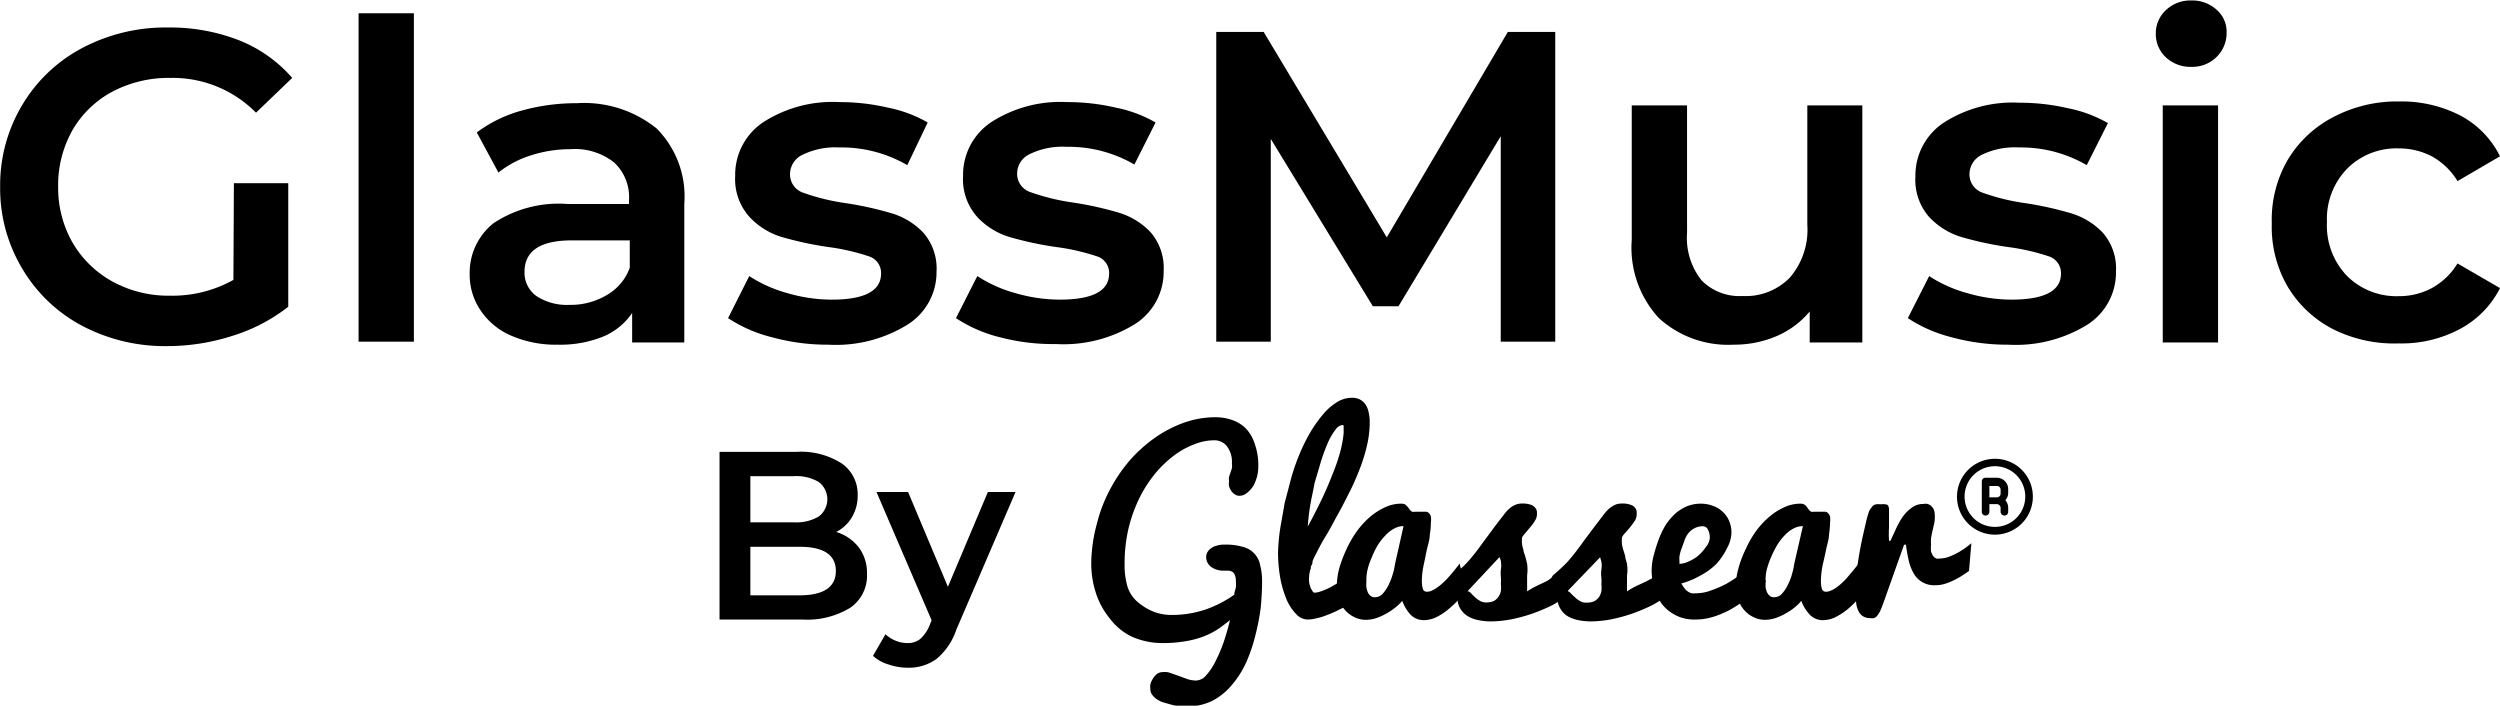 <svg id="Capa_1" data-name="Capa 1" xmlns="http://www.w3.org/2000/svg" width="55.8mm" height="15.75mm" viewBox="0 0 158.17 44.65"><title>logo_fix</title><path d="M18.39,14.46h3.44v7.82a11,11,0,0,1-3.53,1.84,13.47,13.47,0,0,1-4.14.65,11.23,11.23,0,0,1-5.4-1.3A9.63,9.63,0,0,1,5,19.87,9.86,9.86,0,0,1,3.6,14.69,9.86,9.86,0,0,1,5,9.51a9.66,9.66,0,0,1,3.79-3.6,11.28,11.28,0,0,1,5.45-1.3,12,12,0,0,1,4.48.81A8.7,8.7,0,0,1,22.08,7.8L19.79,10A7.4,7.4,0,0,0,14.38,7.8a7.64,7.64,0,0,0-3.68.87A6.4,6.4,0,0,0,8.18,11.1a7.09,7.09,0,0,0-.91,3.59,7,7,0,0,0,.91,3.53,6.62,6.62,0,0,0,2.52,2.46,7.38,7.38,0,0,0,3.66.9,7.91,7.91,0,0,0,4-1Z" transform="translate(-3.6 -2.87)"/><path d="M26.28,3.71h3.5V24.49h-3.5Z" transform="translate(-3.6 -2.87)"/><path d="M45.14,11a6.1,6.1,0,0,1,1.75,4.77v8.77h-3.3V22.67a4.11,4.11,0,0,1-1.84,1.5,7.26,7.26,0,0,1-2.87.51,7.07,7.07,0,0,1-2.94-.57A4.41,4.41,0,0,1,34,22.51a4,4,0,0,1-.69-2.31A4,4,0,0,1,34.81,17a7.45,7.45,0,0,1,4.72-1.22h3.86v-.22a3,3,0,0,0-.94-2.41,4,4,0,0,0-2.78-.84,8.08,8.08,0,0,0-2.48.39,6.21,6.21,0,0,0-2.06,1.09l-1.37-2.54a8.49,8.49,0,0,1,2.83-1.38,12.87,12.87,0,0,1,3.5-.47A7.31,7.31,0,0,1,45.14,11ZM42,21.53a3.26,3.26,0,0,0,1.44-1.72V18.08H39.78c-2,0-3,.66-3,2a1.81,1.81,0,0,0,.75,1.52,3.51,3.51,0,0,0,2.1.56A4.44,4.44,0,0,0,42,21.53Z" transform="translate(-3.6 -2.87)"/><path d="M52.44,24.21A8.92,8.92,0,0,1,49.66,23L51,20.34a8.56,8.56,0,0,0,2.42,1.08,10.08,10.08,0,0,0,2.79.41c2.09,0,3.13-.55,3.13-1.65a1.1,1.1,0,0,0-.8-1.1A13.66,13.66,0,0,0,56,18.5a21.76,21.76,0,0,1-3-.65,4.6,4.6,0,0,1-2-1.27A3.57,3.57,0,0,1,50.11,14a4,4,0,0,1,1.78-3.4,8.1,8.1,0,0,1,4.8-1.27,13.48,13.48,0,0,1,3.08.35,8.25,8.25,0,0,1,2.52.94L61,13.32a8.27,8.27,0,0,0-4.29-1.12,4.71,4.71,0,0,0-2.33.46,1.36,1.36,0,0,0-.8,1.22,1.22,1.22,0,0,0,.85,1.19,13.5,13.5,0,0,0,2.65.65,21.48,21.48,0,0,1,2.94.65,4.57,4.57,0,0,1,2,1.23,3.44,3.44,0,0,1,.83,2.46A3.91,3.91,0,0,1,61,23.42a8.61,8.61,0,0,1-5,1.26A13.21,13.21,0,0,1,52.44,24.21Z" transform="translate(-3.6 -2.87)"/><path d="M66.86,24.21A8.92,8.92,0,0,1,64.08,23l1.35-2.66a8.56,8.56,0,0,0,2.42,1.08,10.08,10.08,0,0,0,2.79.41c2.09,0,3.13-.55,3.13-1.65a1.1,1.1,0,0,0-.8-1.1,13.66,13.66,0,0,0-2.56-.58,21.76,21.76,0,0,1-3-.65,4.6,4.6,0,0,1-2-1.27A3.57,3.57,0,0,1,64.53,14a4,4,0,0,1,1.78-3.4,8.08,8.08,0,0,1,4.8-1.27,13.48,13.48,0,0,1,3.08.35,8.25,8.25,0,0,1,2.52.94l-1.34,2.66a8.27,8.27,0,0,0-4.29-1.12,4.71,4.71,0,0,0-2.33.46,1.36,1.36,0,0,0-.8,1.22,1.22,1.22,0,0,0,.85,1.19,13.5,13.5,0,0,0,2.65.65,21.48,21.48,0,0,1,2.94.65,4.57,4.57,0,0,1,2,1.23,3.44,3.44,0,0,1,.83,2.46,3.91,3.91,0,0,1-1.82,3.36,8.61,8.61,0,0,1-5,1.26A13.21,13.21,0,0,1,66.86,24.21Z" transform="translate(-3.6 -2.87)"/><path d="M98.55,24.49l0-13L92.08,22.25H90.46L84,11.66V24.49H80.55V4.89h3l7.79,13L99,4.89h3l0,19.6Z" transform="translate(-3.6 -2.87)"/><path d="M121.43,9.54v15H118.1V22.58a5.56,5.56,0,0,1-2.1,1.56,6.84,6.84,0,0,1-2.72.54A6.5,6.5,0,0,1,108.56,23a6.56,6.56,0,0,1-1.72-4.94V9.54h3.5V17.6a4.32,4.32,0,0,0,.91,3,3.35,3.35,0,0,0,2.59,1,3.9,3.9,0,0,0,3-1.16,4.64,4.64,0,0,0,1.11-3.34V9.54Z" transform="translate(-3.6 -2.87)"/><path d="M127.08,24.21A9,9,0,0,1,124.31,23l1.35-2.66a8.44,8.44,0,0,0,2.42,1.08,10.06,10.06,0,0,0,2.78.41c2.09,0,3.14-.55,3.14-1.65a1.11,1.11,0,0,0-.8-1.1,13.66,13.66,0,0,0-2.56-.58,21.43,21.43,0,0,1-3-.65,4.63,4.63,0,0,1-2-1.27,3.56,3.56,0,0,1-.85-2.54,4,4,0,0,1,1.78-3.4,8.06,8.06,0,0,1,4.8-1.27,13.48,13.48,0,0,1,3.08.35,8.25,8.25,0,0,1,2.52.94l-1.34,2.66a8.27,8.27,0,0,0-4.29-1.12,4.75,4.75,0,0,0-2.34.46,1.37,1.37,0,0,0-.79,1.22,1.22,1.22,0,0,0,.85,1.19,13.5,13.5,0,0,0,2.65.65,21.48,21.48,0,0,1,2.94.65,4.57,4.57,0,0,1,2,1.23,3.44,3.44,0,0,1,.83,2.46,3.91,3.91,0,0,1-1.82,3.36,8.61,8.61,0,0,1-5,1.26A13.34,13.34,0,0,1,127.08,24.21Z" transform="translate(-3.6 -2.87)"/><path d="M140.61,6.47A2,2,0,0,1,140,5a2,2,0,0,1,.65-1.5,2.25,2.25,0,0,1,1.59-.6,2.28,2.28,0,0,1,1.6.58,1.83,1.83,0,0,1,.64,1.44,2.11,2.11,0,0,1-.63,1.55,2.17,2.17,0,0,1-1.61.63A2.25,2.25,0,0,1,140.61,6.47Zm-.17,3.07h3.5v15h-3.5Z" transform="translate(-3.6 -2.87)"/><path d="M151.22,23.7A7.15,7.15,0,0,1,148.34,21a7.51,7.51,0,0,1-1-4,7.5,7.5,0,0,1,1-4,7.21,7.21,0,0,1,2.87-2.71,8.63,8.63,0,0,1,4.18-1,8.14,8.14,0,0,1,3.88.89,5.85,5.85,0,0,1,2.51,2.58l-2.69,1.57a4.36,4.36,0,0,0-1.61-1.56,4.49,4.49,0,0,0-2.12-.51,4.4,4.4,0,0,0-3.24,1.27,4.56,4.56,0,0,0-1.29,3.4,4.59,4.59,0,0,0,1.27,3.4,4.42,4.42,0,0,0,3.26,1.28,4.38,4.38,0,0,0,2.12-.52,4.33,4.33,0,0,0,1.61-1.55l2.69,1.56a6,6,0,0,1-2.54,2.59,7.85,7.85,0,0,1-3.85.91A8.67,8.67,0,0,1,151.22,23.7Z" transform="translate(-3.6 -2.87)"/><path d="M57.94,37.52a2.68,2.68,0,0,1,.51,1.67,2.46,2.46,0,0,1-1.05,2.13,5.23,5.23,0,0,1-3.06.75H49.12V31.46H54a4.78,4.78,0,0,1,2.86.74,2.37,2.37,0,0,1,1,2,2.64,2.64,0,0,1-.36,1.39,2.42,2.42,0,0,1-1,.94A2.83,2.83,0,0,1,57.94,37.52ZM51.07,33v2.92h2.76a2.78,2.78,0,0,0,1.57-.37,1.37,1.37,0,0,0,0-2.18A2.78,2.78,0,0,0,53.83,33Zm5.41,6c0-1-.75-1.53-2.26-1.53H51.07v3.07h3.15C55.73,40.53,56.48,40,56.48,39Z" transform="translate(-3.6 -2.87)"/><path d="M67.85,34,64.1,42.72a4.08,4.08,0,0,1-1.27,1.86,3,3,0,0,1-1.82.54,3.7,3.7,0,0,1-1.18-.2,2.5,2.5,0,0,1-1-.55L59.62,43a2,2,0,0,0,.64.41,1.92,1.92,0,0,0,.74.15,1.24,1.24,0,0,0,.82-.26,2.34,2.34,0,0,0,.59-.86l.13-.32L59.05,34h2l2.52,6,2.53-6Z" transform="translate(-3.6 -2.87)"/><path d="M83.45,39.59q0,.85-.09,1.77A15.2,15.2,0,0,1,83,43.17a10.29,10.29,0,0,1-.58,1.67,6.05,6.05,0,0,1-.89,1.38,4,4,0,0,1-1.24,1,3.6,3.6,0,0,1-1.61.35l-.4,0-.49-.09-.5-.14a1.49,1.49,0,0,1-.46-.2,1.12,1.12,0,0,1-.32-.29.58.58,0,0,1-.13-.38,1.35,1.35,0,0,1,0-.29,1.19,1.19,0,0,1,.15-.35,1.05,1.05,0,0,1,.25-.3.57.57,0,0,1,.37-.13,1,1,0,0,1,.49.05l.51.18.55.2a1.65,1.65,0,0,0,.58.1.87.87,0,0,0,.64-.34,3.93,3.93,0,0,0,.59-.89,10.11,10.11,0,0,0,.52-1.23c.15-.45.28-.91.39-1.36-.24.19-.49.38-.75.56a5,5,0,0,1-.89.46,5.82,5.82,0,0,1-1.15.31,8.25,8.25,0,0,1-1.49.12,4.76,4.76,0,0,1-1.92-.4A3.79,3.79,0,0,1,73.81,42a4.91,4.91,0,0,1-.87-1.59,6,6,0,0,1-.3-1.91A9.79,9.79,0,0,1,73,36a9.39,9.39,0,0,1,.86-2.22,9.78,9.78,0,0,1,1.29-1.86,9,9,0,0,1,1.62-1.42,7.68,7.68,0,0,1,1.81-.91,6,6,0,0,1,1.9-.32,3.24,3.24,0,0,1,1.09.18,2.26,2.26,0,0,1,.87.55A2.54,2.54,0,0,1,83,31a4,4,0,0,1,.21,1.37,2.56,2.56,0,0,1-.07.62,2.82,2.82,0,0,1-.24.62,1.84,1.84,0,0,1-.46.49.7.7,0,0,1-.41.14.49.49,0,0,1-.29-.08.76.76,0,0,1-.23-.21,1.4,1.4,0,0,1-.15-.3,1.27,1.27,0,0,1,0-.34.84.84,0,0,1,0-.27l.09-.27.09-.27a1,1,0,0,0,0-.3,1.64,1.64,0,0,0-.32-1.1,1,1,0,0,0-.81-.37,3.38,3.38,0,0,0-1.24.25,5.15,5.15,0,0,0-1.29.71,7.17,7.17,0,0,0-1.2,1.15,8.17,8.17,0,0,0-1,1.56A9.44,9.44,0,0,0,75,36.3a9.78,9.78,0,0,0-.25,2.28,4.81,4.81,0,0,0,.18,1.4,2.09,2.09,0,0,0,.67,1,3.55,3.55,0,0,0,1,.6,3.1,3.1,0,0,0,1.12.2,6.62,6.62,0,0,0,2.14-.34,7.21,7.21,0,0,0,1.83-.94c0-.16.07-.31.1-.46a1.94,1.94,0,0,0,0-.4.92.92,0,0,0-.06-.37.42.42,0,0,0-.15-.21.62.62,0,0,0-.24-.08l-.29,0a1.45,1.45,0,0,1-.49-.07,1.23,1.23,0,0,1-.36-.19.85.85,0,0,1-.22-.28.82.82,0,0,1-.07-.31.66.66,0,0,1,.07-.3.74.74,0,0,1,.22-.25.91.91,0,0,1,.37-.18,1.64,1.64,0,0,1,.52-.07,3.87,3.87,0,0,1,1.17.15,1.46,1.46,0,0,1,1.07,1.16A4.07,4.07,0,0,1,83.45,39.59Z" transform="translate(-3.6 -2.87)"/><path d="M86.33,42.07a1,1,0,0,1-.73-.35A3,3,0,0,1,85,40.8a6.45,6.45,0,0,1-.4-1.36,9.19,9.19,0,0,1-.14-1.61,12,12,0,0,1,.21-1.94l.21-1.21s.11-.4.32-1.21a13.15,13.15,0,0,1,.65-1.94,11.68,11.68,0,0,1,.69-1.37,8.36,8.36,0,0,1,.8-1.11,3.65,3.65,0,0,1,.86-.74,1.78,1.78,0,0,1,.92-.27,1.06,1.06,0,0,1,.56.13,1,1,0,0,1,.35.35,1.44,1.44,0,0,1,.17.48,2.6,2.6,0,0,1,.06.56A6.4,6.4,0,0,1,90.1,31a10.53,10.53,0,0,1-.44,1.46c-.19.49-.4,1-.64,1.47s-.5,1-.76,1.46-.53,1-.8,1.43-.51.93-.74,1.37l-.08.2c0,.08,0,.16-.07.26s0,.19-.08.29l-.06.31v.1a1.58,1.58,0,0,0,0,.38,2.62,2.62,0,0,0,.09.33,1.57,1.57,0,0,0,.13.23.14.14,0,0,0,.12.08,1.05,1.05,0,0,0,.33-.06A4,4,0,0,0,88,39.9a4.28,4.28,0,0,0,.42-.26,11.34,11.34,0,0,0,1-.73L90,40.47c-.45.3-.89.57-1.33.81l-.59.29c-.2.09-.41.18-.61.25a3.8,3.8,0,0,1-.61.18A2.18,2.18,0,0,1,86.33,42.07Zm0-5.87c.22-.39.45-.84.7-1.34s.48-1,.7-1.54.41-1,.58-1.57a7.39,7.39,0,0,0,.3-1.47c0-.14,0-.27,0-.37s0-.15-.06-.15a.62.62,0,0,0-.44.28,3.89,3.89,0,0,0-.46.76,11.28,11.28,0,0,0-.56,1.56l-.32,1.08s-.06.34-.2,1A13.55,13.55,0,0,0,86.34,36.2Z" transform="translate(-3.6 -2.87)"/><path d="M96.34,40.24c-.12.16-.27.34-.45.56a5.33,5.33,0,0,1-.64.61,3.77,3.77,0,0,1-.75.5,1.86,1.86,0,0,1-.81.2,1.17,1.17,0,0,1-.81-.31,2.53,2.53,0,0,1-.56-.91,3,3,0,0,1-.44.42,4,4,0,0,1-1.2.67,2.17,2.17,0,0,1-.66.11,1.65,1.65,0,0,1-.69-.15,1.87,1.87,0,0,1-.59-.42,2,2,0,0,1-.41-.66,2.48,2.48,0,0,1-.15-.89,4.5,4.5,0,0,1,.15-1.13,8.4,8.4,0,0,1,.48-1.26,6.81,6.81,0,0,1,.7-1.18,5.55,5.55,0,0,1,.81-.86,4.21,4.21,0,0,1,.93-.58,2.38,2.38,0,0,1,1-.22.51.51,0,0,1,.27.06l.16.16.12.17a.44.44,0,0,0,.15.12.48.48,0,0,0,.18,0l.18,0h.33l.21,0a.37.37,0,0,1,.17.1.42.42,0,0,1,.11.21,1.19,1.19,0,0,1,0,.36,4.62,4.62,0,0,1-.07.79c0,.29-.1.58-.17.88s-.13.65-.21,1a5.06,5.06,0,0,0-.12,1,1.84,1.84,0,0,0,.06.53.25.25,0,0,0,.27.19.66.66,0,0,0,.32-.08,1.76,1.76,0,0,0,.34-.2,2.79,2.79,0,0,0,.34-.28,3.43,3.43,0,0,0,.33-.33c.24-.26.48-.56.73-.89Zm-6.29-.58a2.31,2.31,0,0,0,0,.37,1.5,1.5,0,0,0,.09.32.58.58,0,0,0,.18.23.41.41,0,0,0,.28.08.65.65,0,0,0,.49-.23,2.53,2.53,0,0,0,.38-.58,4.08,4.08,0,0,0,.26-.69,3.9,3.9,0,0,0,.13-.6l.54-2.4a1.22,1.22,0,0,0-.58.15,2,2,0,0,0-.54.41,4,4,0,0,0-.47.58,4.8,4.8,0,0,0-.41.82,4.28,4.28,0,0,0-.29.85A2.84,2.84,0,0,0,90.05,39.66Z" transform="translate(-3.6 -2.87)"/><path d="M95.54,39.28l.67-.6a5.68,5.68,0,0,0,.51-.56c.17-.21.31-.38.41-.52l.35-.48.5-.67c.19-.27.45-.6.76-1a2.65,2.65,0,0,1,.21-.26,1.86,1.86,0,0,1,.26-.23,1.62,1.62,0,0,1,.32-.17,1.12,1.12,0,0,1,.38-.06,1.56,1.56,0,0,1,.55.08.57.57,0,0,1,.27.19.44.44,0,0,1,.11.24,1.62,1.62,0,0,1,0,.21.74.74,0,0,1-.14.39,2.53,2.53,0,0,1-.31.42l-.31.37a1.24,1.24,0,0,0-.18.25,1.91,1.91,0,0,0,0,.43,2.49,2.49,0,0,0,.09.37c0,.12.07.25.11.39s.08.3.12.48a2.89,2.89,0,0,1,0,.74c0,.31,0,.63,0,1a5.3,5.3,0,0,1,.57-.33l.63-.3c.22-.11.45-.22.68-.35a6.44,6.44,0,0,0,.7-.46v1.67a7.52,7.52,0,0,1-1,.65,11.9,11.9,0,0,1-1.26.53,10.47,10.47,0,0,1-1.33.36,7.3,7.3,0,0,1-1.27.13,3.94,3.94,0,0,1-.8-.08,2.15,2.15,0,0,1-.66-.24,1.49,1.49,0,0,1-.46-.44,1.35,1.35,0,0,1-.21-.65l-.2,0h-.42A.35.35,0,0,1,95,40.7a.31.31,0,0,1-.12-.15.9.9,0,0,1,0-.31.69.69,0,0,1,.09-.34,1.05,1.05,0,0,1,.2-.27l.23-.21Zm.91,1a.27.27,0,0,1,.2.11l.24.24a1.68,1.68,0,0,0,.33.25.72.72,0,0,0,.41.11,1.14,1.14,0,0,0,.48-.09.81.81,0,0,0,.29-.26.93.93,0,0,0,.16-.38,2.12,2.12,0,0,0,0-.44,2.83,2.83,0,0,0,0-.41,3.11,3.11,0,0,1,0-.52,1.45,1.45,0,0,0,0-.48c0-.11-.06-.21-.09-.29Z" transform="translate(-3.6 -2.87)"/><path d="M101.85,39.28c.28-.24.5-.44.67-.6a5.68,5.68,0,0,0,.51-.56c.17-.21.31-.38.41-.52s.22-.29.35-.48l.5-.67.76-1a2.75,2.75,0,0,1,.22-.26,1.43,1.43,0,0,1,.26-.23,1.54,1.54,0,0,1,.31-.17,1.18,1.18,0,0,1,.39-.06,1.54,1.54,0,0,1,.54.08.6.6,0,0,1,.28.19.43.43,0,0,1,.1.24,1.62,1.62,0,0,1,0,.21.72.72,0,0,1-.13.39,4.56,4.56,0,0,1-.31.42c-.11.14-.22.26-.32.37a.81.81,0,0,0-.17.25,2.81,2.81,0,0,0,0,.43,2.49,2.49,0,0,0,.09.37q.06.18.12.39c0,.14.07.3.11.48a2.49,2.49,0,0,1,0,.74c0,.31,0,.63,0,1a5.3,5.3,0,0,1,.57-.33l.64-.3.67-.35a5.6,5.6,0,0,0,.7-.46v1.67a6.51,6.51,0,0,1-1,.65,11.9,11.9,0,0,1-1.26.53,10.79,10.79,0,0,1-1.32.36,7.41,7.41,0,0,1-1.28.13,4.09,4.09,0,0,1-.8-.08,2.15,2.15,0,0,1-.66-.24,1.35,1.35,0,0,1-.45-.44,1.48,1.48,0,0,1-.22-.65l-.2,0h-.41a.35.35,0,0,1-.18-.06.31.31,0,0,1-.12-.15,1.23,1.23,0,0,1,0-.31.69.69,0,0,1,.09-.34,1.89,1.89,0,0,1,.2-.27,2.25,2.25,0,0,1,.24-.21Zm.92,1a.26.26,0,0,1,.19.11,2.94,2.94,0,0,0,.25.24,1.61,1.61,0,0,0,.32.25A.73.73,0,0,0,104,41a1.09,1.09,0,0,0,.47-.09.94.94,0,0,0,.3-.26,1.08,1.08,0,0,0,.15-.38,2.12,2.12,0,0,0,0-.44,2.82,2.82,0,0,0,0-.41,1.84,1.84,0,0,1,0-.52,1.4,1.4,0,0,0,0-.48l-.08-.29Z" transform="translate(-3.6 -2.87)"/><path d="M110.84,42.07a2.53,2.53,0,0,1-1.2-.26,2.62,2.62,0,0,1-.86-.68,3.31,3.31,0,0,1-.51-1,4.23,4.23,0,0,1-.17-1.19,3.83,3.83,0,0,1,.15-1,10.16,10.16,0,0,1,.32-1,5.43,5.43,0,0,1,.41-.84,3.93,3.93,0,0,1,.58-.7,2.77,2.77,0,0,1,.74-.48,2.29,2.29,0,0,1,.92-.18,2.1,2.1,0,0,1,.76.14,1.64,1.64,0,0,1,.61.37,1.61,1.61,0,0,1,.41.58,1.87,1.87,0,0,1,.15.76,2.2,2.2,0,0,1-.3,1,4.08,4.08,0,0,1-.69,1,4.36,4.36,0,0,1-1,.71,5.15,5.15,0,0,1-1.18.49,2.22,2.22,0,0,0,.21.32.8.8,0,0,0,.22.2.67.67,0,0,0,.23.1,1.09,1.09,0,0,0,.26,0,2.66,2.66,0,0,0,.93-.17,7.31,7.31,0,0,0,1-.43,9.33,9.33,0,0,0,.87-.57c.27-.21.5-.4.7-.59l.94,1A9.23,9.23,0,0,1,114,40.85c-.21.15-.44.3-.68.45a4.94,4.94,0,0,1-.76.39,4.5,4.5,0,0,1-.83.28A3.55,3.55,0,0,1,110.84,42.07Zm-1-3.52a1.44,1.44,0,0,0,.57-.14,2.66,2.66,0,0,0,.59-.34,2.94,2.94,0,0,0,.52-.57,1.09,1.09,0,0,0,.26-.58,1.08,1.08,0,0,0-.12-.54.35.35,0,0,0-.3-.21,1.13,1.13,0,0,0-.54.12,1.26,1.26,0,0,0-.38.3,1.44,1.44,0,0,0-.24.42l-.21.58a2.32,2.32,0,0,0-.14.57C109.86,38.31,109.86,38.44,109.86,38.55Z" transform="translate(-3.6 -2.87)"/><path d="M121.59,40.24a6.88,6.88,0,0,1-.45.56,6.08,6.08,0,0,1-.63.61,4.15,4.15,0,0,1-.76.5,1.85,1.85,0,0,1-.8.2,1.13,1.13,0,0,1-.81-.31,2.54,2.54,0,0,1-.57-.91,2.87,2.87,0,0,1-.43.42,3.33,3.33,0,0,1-.57.38,3.38,3.38,0,0,1-.64.29,2.17,2.17,0,0,1-.66.11,1.64,1.64,0,0,1-.68-.15,1.77,1.77,0,0,1-.59-.42,2,2,0,0,1-.41-.66,2.28,2.28,0,0,1-.16-.89,4.11,4.11,0,0,1,.16-1.13,6.67,6.67,0,0,1,.48-1.26,6.22,6.22,0,0,1,.69-1.18,5.17,5.17,0,0,1,.82-.86,3.8,3.8,0,0,1,.93-.58,2.35,2.35,0,0,1,1-.22.48.48,0,0,1,.26.06.61.61,0,0,1,.16.16l.12.17a.44.44,0,0,0,.15.12.58.58,0,0,0,.18,0l.19,0h.33l.21,0a.34.34,0,0,1,.16.1.53.53,0,0,1,.12.21,1.63,1.63,0,0,1,0,.36,5.91,5.91,0,0,1-.07.79c0,.29-.11.58-.17.88s-.14.65-.22,1a5.06,5.06,0,0,0-.12,1,1.84,1.84,0,0,0,.06.53.25.25,0,0,0,.27.19.66.66,0,0,0,.32-.08,1.32,1.32,0,0,0,.34-.2,2.86,2.86,0,0,0,.35-.28c.11-.11.22-.21.32-.33s.48-.56.73-.89Zm-6.28-.58c0,.12,0,.25,0,.37a1.5,1.5,0,0,0,.09.32.84.84,0,0,0,.18.23.42.42,0,0,0,.28.08.65.65,0,0,0,.49-.23,2.24,2.24,0,0,0,.38-.58,3.38,3.38,0,0,0,.26-.69,3.9,3.9,0,0,0,.13-.6l.55-2.4a1.26,1.26,0,0,0-.59.15,2,2,0,0,0-.54.41,3.36,3.36,0,0,0-.46.58,5.62,5.62,0,0,0-.42.82,5,5,0,0,0-.29.85A2.82,2.82,0,0,0,115.31,39.66Z" transform="translate(-3.6 -2.87)"/><path d="M121,40.52c0-.21,0-.47,0-.75s.06-.6.1-.92.09-.65.15-1,.13-.69.21-1.06l.23-1a5.27,5.27,0,0,1,.19-.62A1.62,1.62,0,0,1,122,35a.64.64,0,0,1,.13-.15.4.4,0,0,1,.19-.07,1.23,1.23,0,0,1,.29,0,1.19,1.19,0,0,1,.29,0,.24.24,0,0,1,.16.08.53.53,0,0,1,.06.21c0,.09,0,.21,0,.36s0,.44,0,.78a6.91,6.91,0,0,0,0,.88h.09l.36-.78a4.46,4.46,0,0,1,.46-.8,2.5,2.5,0,0,1,.55-.53,1.17,1.17,0,0,1,.71-.22.59.59,0,0,1,.27,0,.58.58,0,0,1,.23.13.6.6,0,0,1,.16.22.68.68,0,0,1,.06.29,1.77,1.77,0,0,1,0,.35c0,.16-.06.35-.11.59a5.25,5.25,0,0,0-.12.6,2,2,0,0,0,0,.39,1.84,1.84,0,0,0,0,.44,1,1,0,0,0,.14.29.53.53,0,0,0,.19.15.57.57,0,0,0,.22,0,1.71,1.71,0,0,0,.68-.15,4,4,0,0,0,.65-.33,5,5,0,0,0,.67-.49L128.18,39l-.43.29a5.06,5.06,0,0,1-.52.29,3.57,3.57,0,0,1-.57.23,2,2,0,0,1-.6.09,1.48,1.48,0,0,1-1.42-.82,3,3,0,0,1-.29-.82,9.3,9.3,0,0,1-.16-.92h-.12l-1.31,3.69c-.07.19-.13.35-.19.48a1.5,1.5,0,0,1-.19.31.49.49,0,0,1-.2.16.69.69,0,0,1-.24,0,.81.81,0,0,1-.49-.13.82.82,0,0,1-.28-.35,1.47,1.47,0,0,1-.13-.49A5.49,5.49,0,0,1,121,40.52Z" transform="translate(-3.6 -2.87)"/><path d="M129.83,31.9a2.4,2.4,0,1,0,2.39,2.4A2.39,2.39,0,0,0,129.83,31.9Zm0,4.31a1.92,1.92,0,1,1,1.91-1.91A1.92,1.92,0,0,1,129.83,36.21Zm.11-3.11h-.71a.23.23,0,0,0-.24.24v1.91a.23.23,0,0,0,.24.24.24.24,0,0,0,.24-.24v-.48h.47a.24.24,0,0,1,.24.24v.24a.24.24,0,0,0,.24.24.23.23,0,0,0,.24-.24V35a.74.74,0,0,0-.18-.48.69.69,0,0,0,.18-.47v-.24A.72.72,0,0,0,129.94,33.1Zm.24,1a.24.24,0,0,1-.24.24h-.47v-.72h.47a.23.23,0,0,1,.24.24Z" transform="translate(-3.6 -2.87)"/></svg>